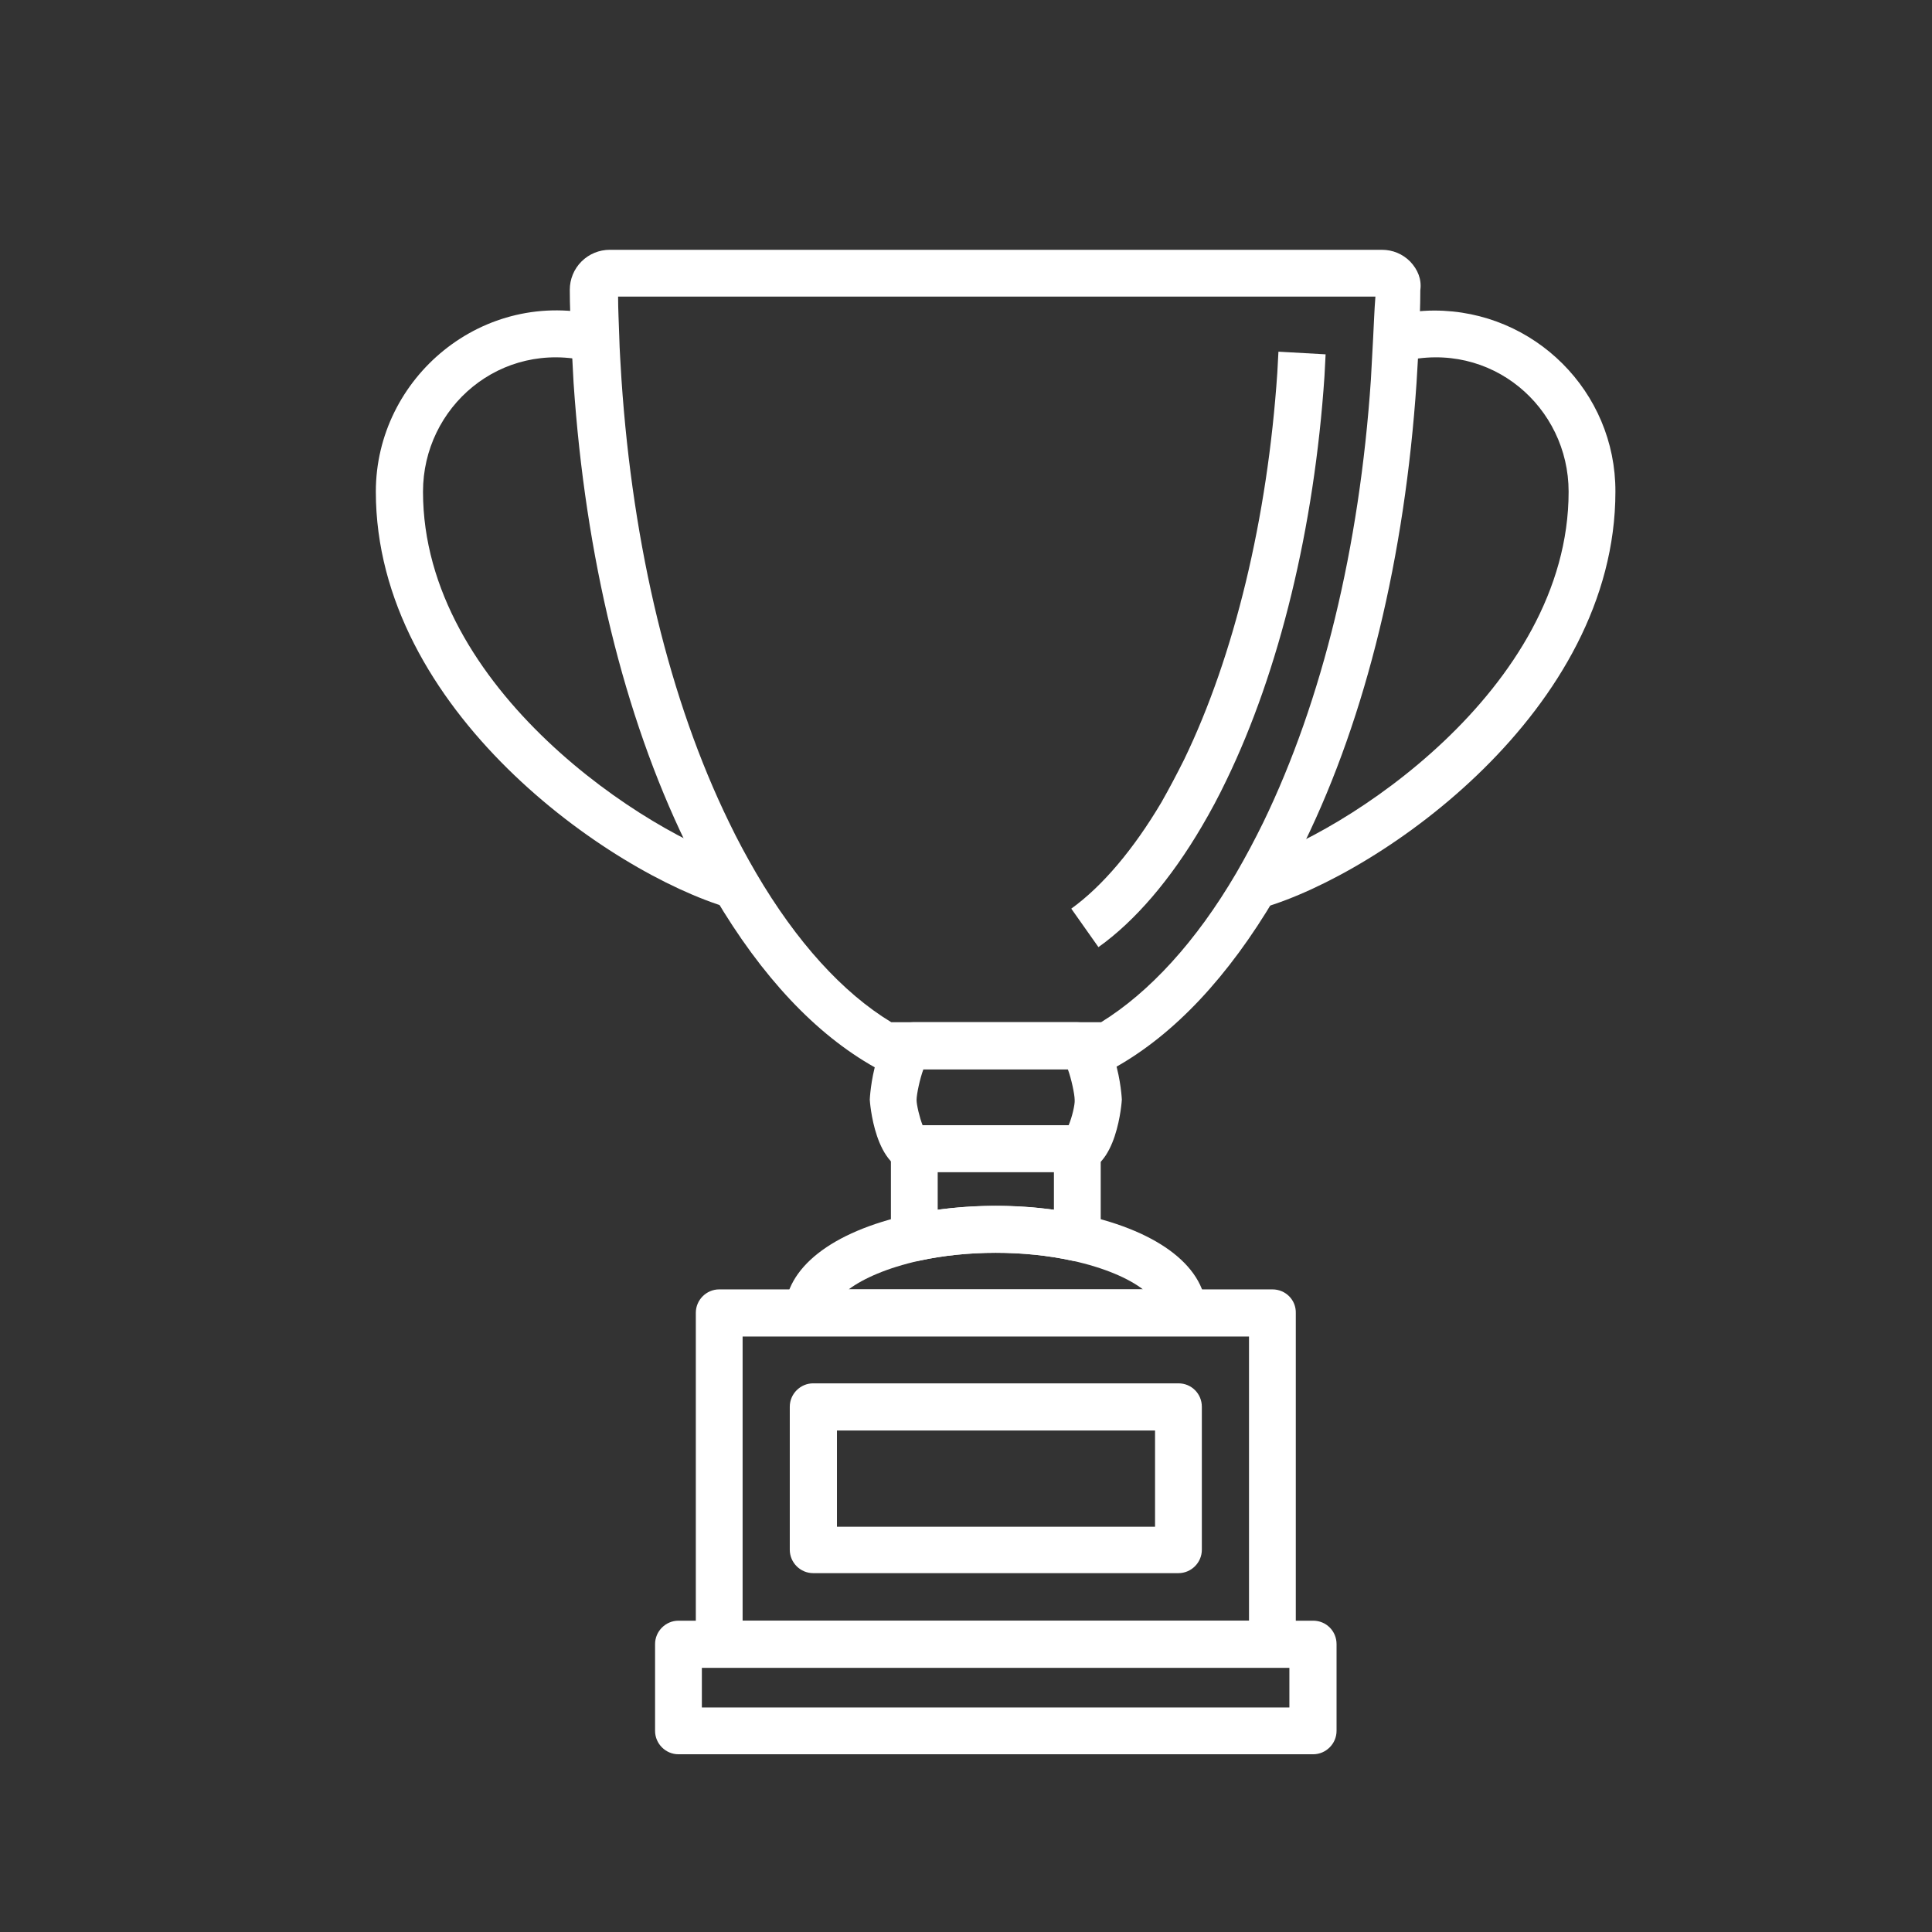 <?xml version="1.0" encoding="utf-8"?>
<!-- Generator: Adobe Illustrator 23.0.1, SVG Export Plug-In . SVG Version: 6.00 Build 0)  -->
<svg version="1.1" id="Layer_1" xmlns="http://www.w3.org/2000/svg" xmlns:xlink="http://www.w3.org/1999/xlink" x="0px" y="0px"
	 viewBox="0 0 512 512" style="enable-background:new 0 0 512 512;" xml:space="preserve">
<rect x="0" y="0" width="512" height="512" fill="#333333" stroke="none"/>
<style type="text/css">
	.st0{fill:#FFFFFF;}
</style>
<g>
	<g>
		<path class="st0" d="M380.1,82.3c-3.8,0-7.6,0.5-11.5,1.4l3,12.1c23.6-5.8,44.1,12.1,44.1,34.5c0,52.4-59.7,91-84.6,98.3l3.5,12
			c31.6-9.2,93.5-52.4,93.5-110.3C428.2,103.8,406.6,82.3,380.1,82.3z"/>
	</g>
</g>
<g>
	<g>
		<path class="st0" d="M112.1,130.3c0-22.4,20.5-40.3,44.1-34.5l3-12.1C128,76,99.6,100.1,99.6,130.3c0,57.9,61.9,101,93.5,110.3
			l3.5-12C171.8,221.3,112.1,182.7,112.1,130.3z"/>
	</g>
</g>
<g>
	<g>
		<path class="st0" d="M285.5,298.2h-43.2c-3.4,0-6.2,2.8-6.2,6.2V328c0,1.9,0.9,3.7,2.3,4.8c1.1,0.9,2.5,1.4,3.9,1.4
			c0.4,0,0.9,0,1.3-0.1c12.8-2.8,27.8-2.8,40.6,0c1.8,0.4,3.8-0.1,5.2-1.2c1.5-1.2,2.3-3,2.3-4.8v-23.6
			C291.8,300.9,289,298.2,285.5,298.2z M279.3,320.6c-10-1.4-20.8-1.4-30.8,0v-10v0h30.8V320.6z"/>
	</g>
</g>
<g>
	<g>
		<path class="st0" d="M348,429.5H179.8c-3.4,0-6.2,2.8-6.2,6.2v23c0,3.4,2.8,6.2,6.2,6.2H348c3.4,0,6.2-2.8,6.2-6.2v-23
			C354.2,432.3,351.5,429.5,348,429.5z M341.8,452.5H186V442h155.7V452.5z"/>
	</g>
</g>
<g>
	<g>
		<path class="st0" d="M337.2,341.7H190.6c-3.4,0-6.2,2.8-6.2,6.2v87.8c0,3.4,2.8,6.2,6.2,6.2h146.6c3.4,0,6.2-2.8,6.2-6.2V348
			C343.5,344.5,340.7,341.7,337.2,341.7z M331,429.5H196.8v-75.3H331V429.5z"/>
	</g>
</g>
<g>
	<g>
		<path class="st0" d="M312.3,366.6h-96.8c-3.4,0-6.2,2.8-6.2,6.2v37.9c0,3.4,2.8,6.2,6.2,6.2h96.8c3.4,0,6.2-2.8,6.2-6.2v-37.9
			C318.5,369.4,315.8,366.6,312.3,366.6z M306.1,404.6h-84.3v-25.5h84.3V404.6z"/>
	</g>
</g>
<g>
	<g>
		<path class="st0" d="M373.7,69.3c-2-2-4.6-3.1-7.5-3.1H161.6c-2.8,0-5.5,1.1-7.5,3.1c-2,2-3.1,4.7-3.1,7.5c0,4.2,0.2,8.4,0.4,13.2
			c0.2,3.8,0.4,7.6,0.6,11.4c3.1,46.1,13.4,88.3,29.7,121.9c2.4,4.9,5,9.8,7.7,14.4c12.5,21.2,26.8,36.4,42.5,45.2
			c1.7,0.9,3.6,1,5.3,0.4c1.4,0,3.1,0,4.9,0h48.2c0.7,0.3,1.4,0.4,2.2,0.4c1,0,2.1-0.3,3-0.8c15.7-8.8,30-24,42.5-45.2
			c2.7-4.6,5.3-9.4,7.7-14.4c16.4-33.6,26.6-75.8,29.7-121.9c0.2-3.8,0.5-7.6,0.6-11.4c0.2-4.4,0.4-8.7,0.4-13.1
			C376.8,74,375.7,71.4,373.7,69.3z M363.9,89.5c-0.2,3.7-0.4,7.4-0.6,11.1c-3,44.5-12.9,85.1-28.5,117.3c-2.3,4.7-4.7,9.2-7.2,13.5
			c-10.6,18.1-23,31.6-35.8,39.5h-49.4c0,0-4.2,0-6.2,0c-12.9-7.8-25.2-21.4-35.8-39.5c-2.5-4.3-5-8.9-7.2-13.5
			c-15.7-32.2-25.5-72.8-28.5-117.3c-0.2-3.7-0.5-7.4-0.6-11.7c-0.1-3.4-0.3-6.8-0.3-10.3h200.7C364.2,82.3,364.1,85.9,363.9,89.5z"
			/>
	</g>
</g>
<g>
	<g>
		<path class="st0" d="M338.8,93.2c-0.1,2-0.2,3.8-0.3,5.6c-2.6,38.6-11.4,75-24.7,102.5c-1.9,3.8-3.9,7.6-6,11.3
			c-7.4,12.5-15.7,22.3-23.9,28.2l7.2,10.2c9.7-6.9,19.2-18,27.4-32c2.3-3.9,4.5-8,6.5-12.2c14-28.9,23.3-66.9,26-107.1
			c0.1-1.9,0.2-3.8,0.3-5.8L338.8,93.2z"/>
	</g>
</g>
<g>
	<g>
		<path class="st0" d="M285.5,270.9H242c-10.5,0-11.5,20.3-11.5,20.5c0,0.2,1.2,19.2,11.8,19.2h43.5c10.3,0,11.5-19,11.5-19.2
			C297.3,291.3,296.3,270.9,285.5,270.9z M283.2,298.2h-38.7c-0.8-2-1.6-5.4-1.6-6.7c0-1.5,0.9-5.7,1.8-8.1h38.3
			c0.9,2.4,1.8,6.6,1.8,8.1C284.9,292.7,284.1,296.1,283.2,298.2z"/>
	</g>
</g>
<g>
	<g>
		<path class="st0" d="M286.8,321.9c-14.6-3.1-31.3-3.1-45.8,0c-20.6,4.5-33,14.2-33,26c0,3.4,2.8,6.2,6.2,6.2h99.3
			c3.4,0,6.2-2.8,6.2-6.2C319.8,336.1,307.5,326.4,286.8,321.9z M224.9,341.7c3.9-2.9,10.2-5.7,18.7-7.6c12.8-2.8,27.8-2.8,40.6,0
			c8.6,1.9,14.9,4.7,18.7,7.6H224.9z"/>
	</g>
</g>
</svg>
